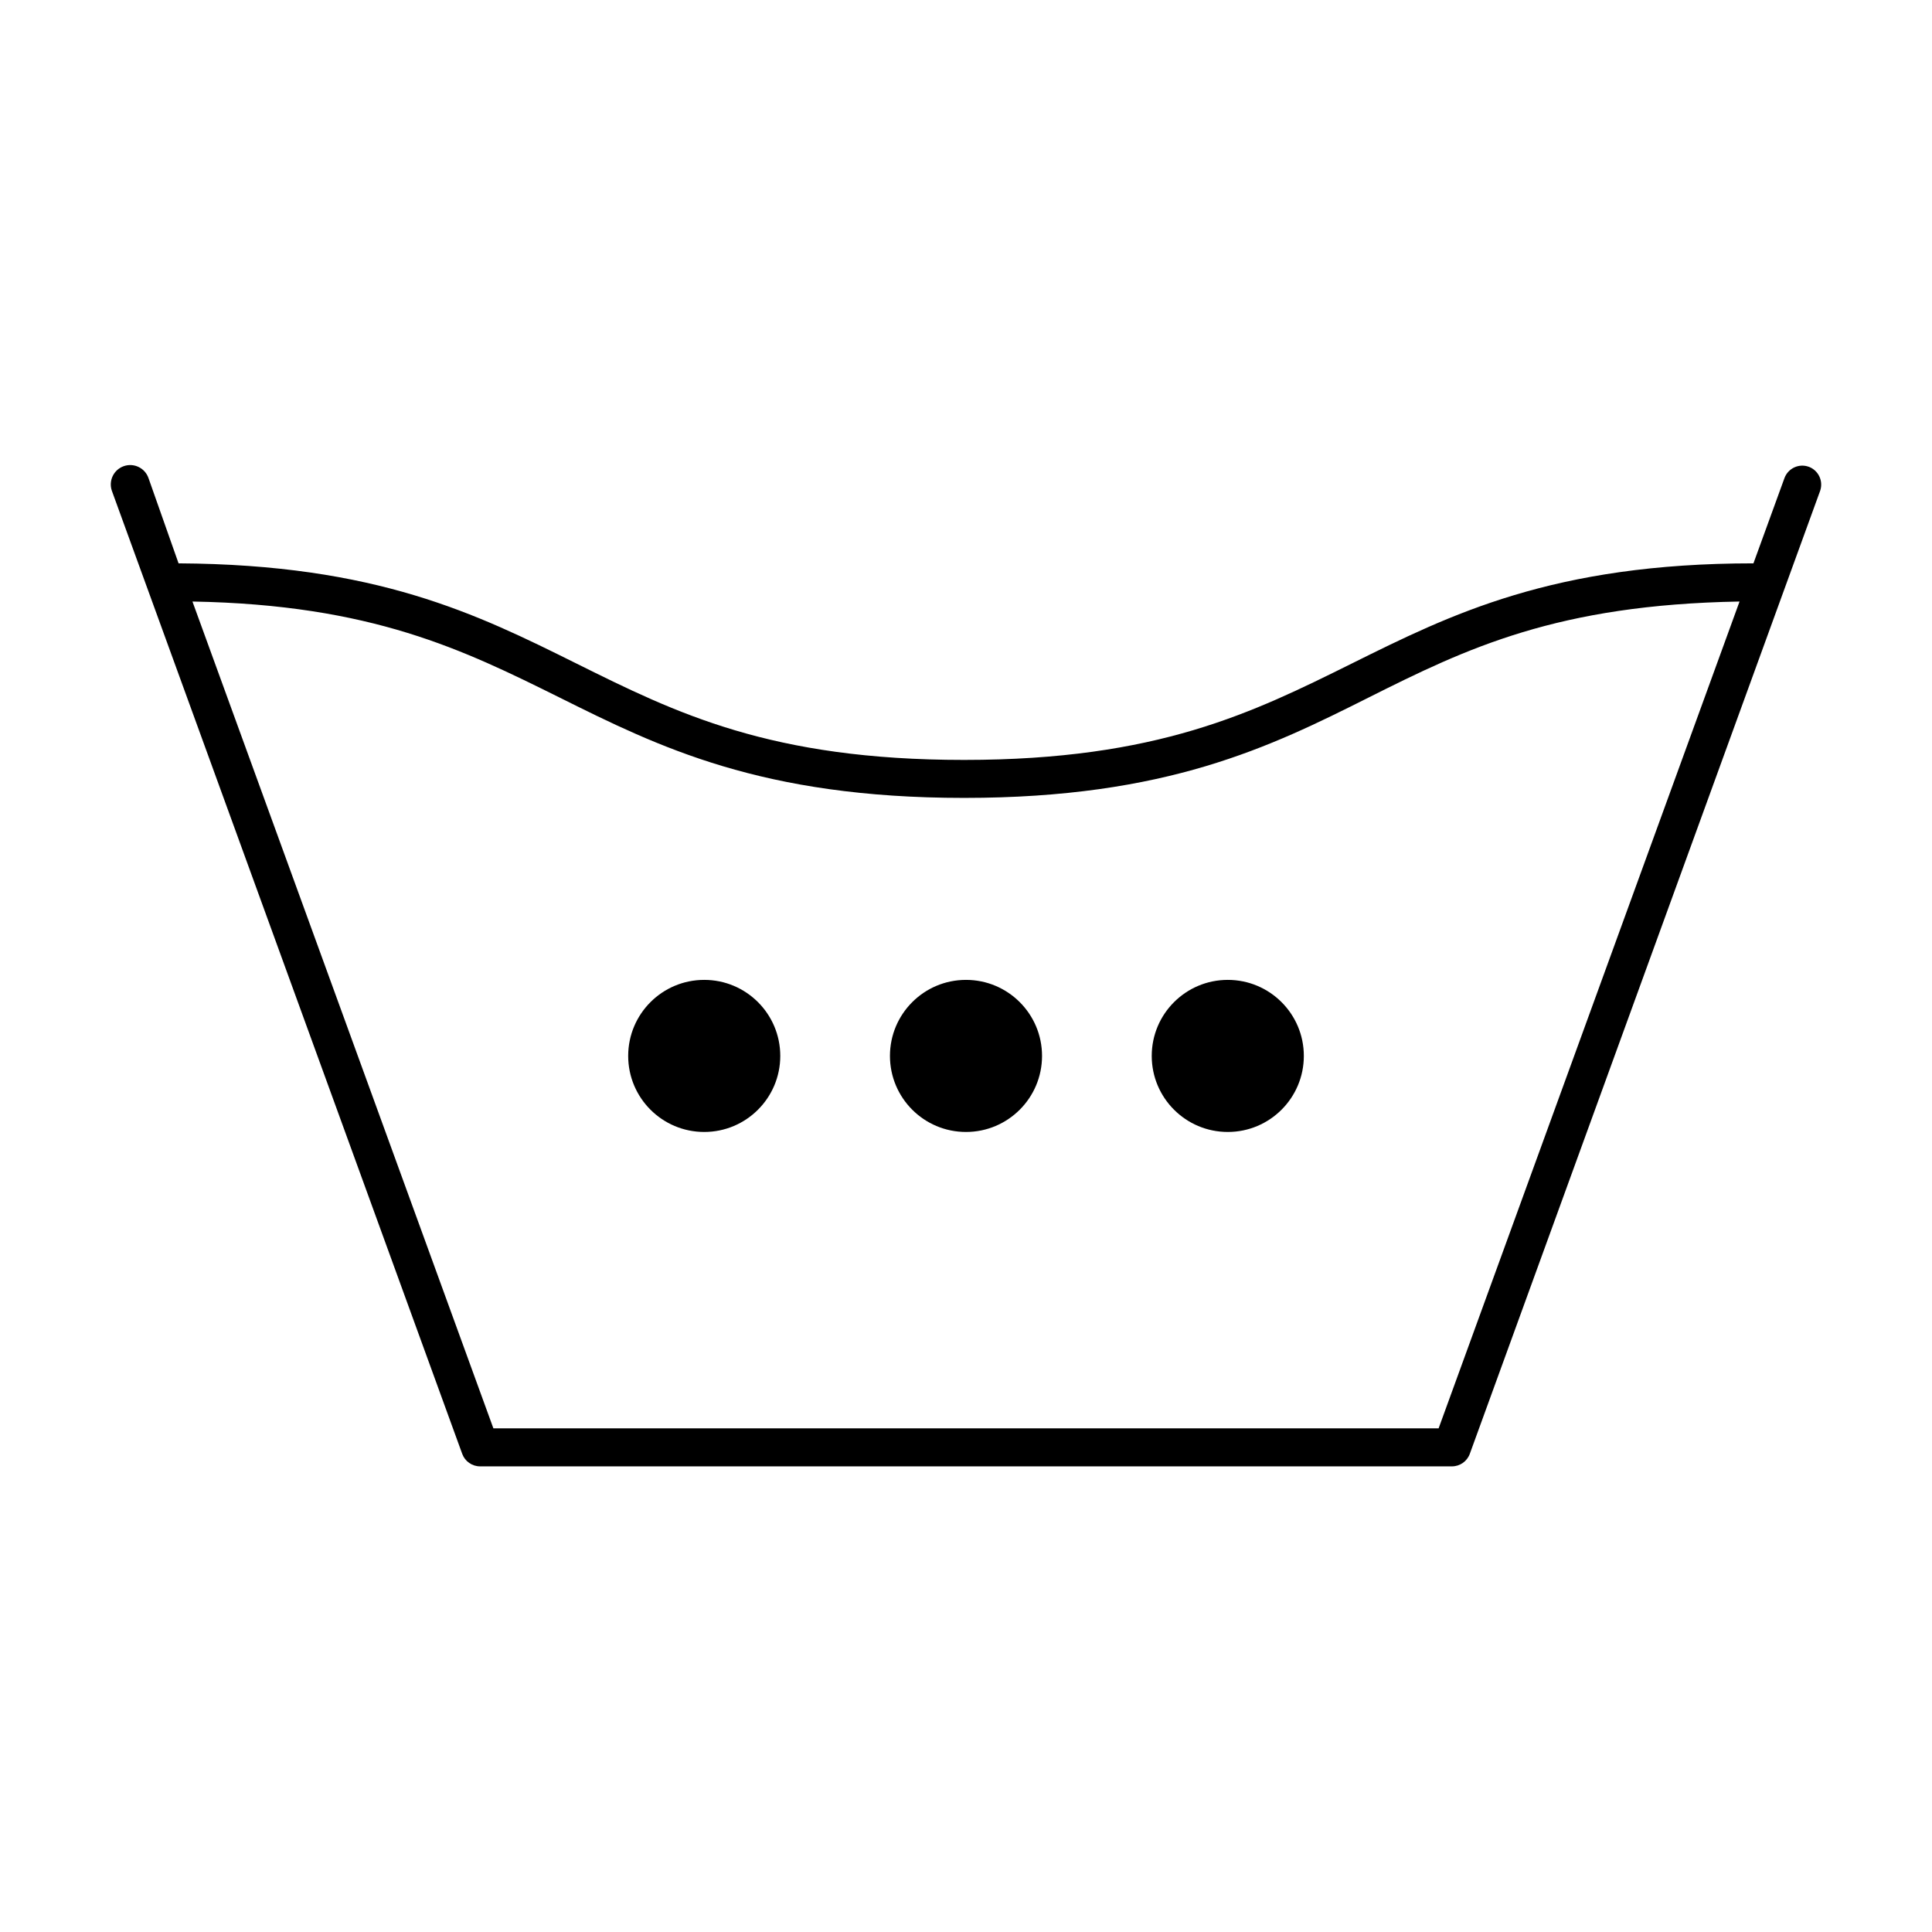 <?xml version="1.0" encoding="UTF-8"?>
<!-- Uploaded to: ICON Repo, www.svgrepo.com, Generator: ICON Repo Mixer Tools -->
<svg fill="#000000" width="800px" height="800px" version="1.1" viewBox="144 144 512 512" xmlns="http://www.w3.org/2000/svg">
 <g>
  <path d="m623.34 267.7c-2.613-0.945-5.5 0.406-6.449 3.023l-8.211 22.57c-53.152 0-80.258 13.551-106.45 26.551-26.199 12.996-51.441 25.543-102.73 25.543-51.289 0-76.277-12.395-102.73-25.543-26.453-13.152-52.953-26.25-105.45-26.551l-7.961-22.57c-0.918-2.688-3.84-4.117-6.523-3.199-2.684 0.918-4.117 3.836-3.199 6.523l92.852 255.23c0.723 1.992 2.617 3.324 4.738 3.324h257.55c2.121 0 4.012-1.332 4.734-3.324l92.852-255.23c0.879-2.586-0.461-5.402-3.023-6.348zm-98.09 254.82h-250.5l-79.75-219.11c47.609 0.855 71.793 12.797 97.285 25.441 26.301 13.098 53.504 26.602 107.21 26.602 53.703 0 81.113-13.5 107.21-26.602 26.094-13.098 49.977-24.586 98.293-25.441z"/>
  <path d="m350.78 423.83c0 11.129-9.023 20.152-20.152 20.152-11.133 0-20.152-9.023-20.152-20.152s9.02-20.152 20.152-20.152c11.129 0 20.152 9.023 20.152 20.152"/>
  <path d="m420.15 423.83c0 11.129-9.023 20.152-20.152 20.152-11.133 0-20.152-9.023-20.152-20.152s9.02-20.152 20.152-20.152c11.129 0 20.152 9.023 20.152 20.152"/>
  <path d="m489.53 423.83c0 11.129-9.023 20.152-20.152 20.152-11.133 0-20.156-9.023-20.156-20.152s9.023-20.152 20.156-20.152c11.129 0 20.152 9.023 20.152 20.152"/>
 </g>
</svg>